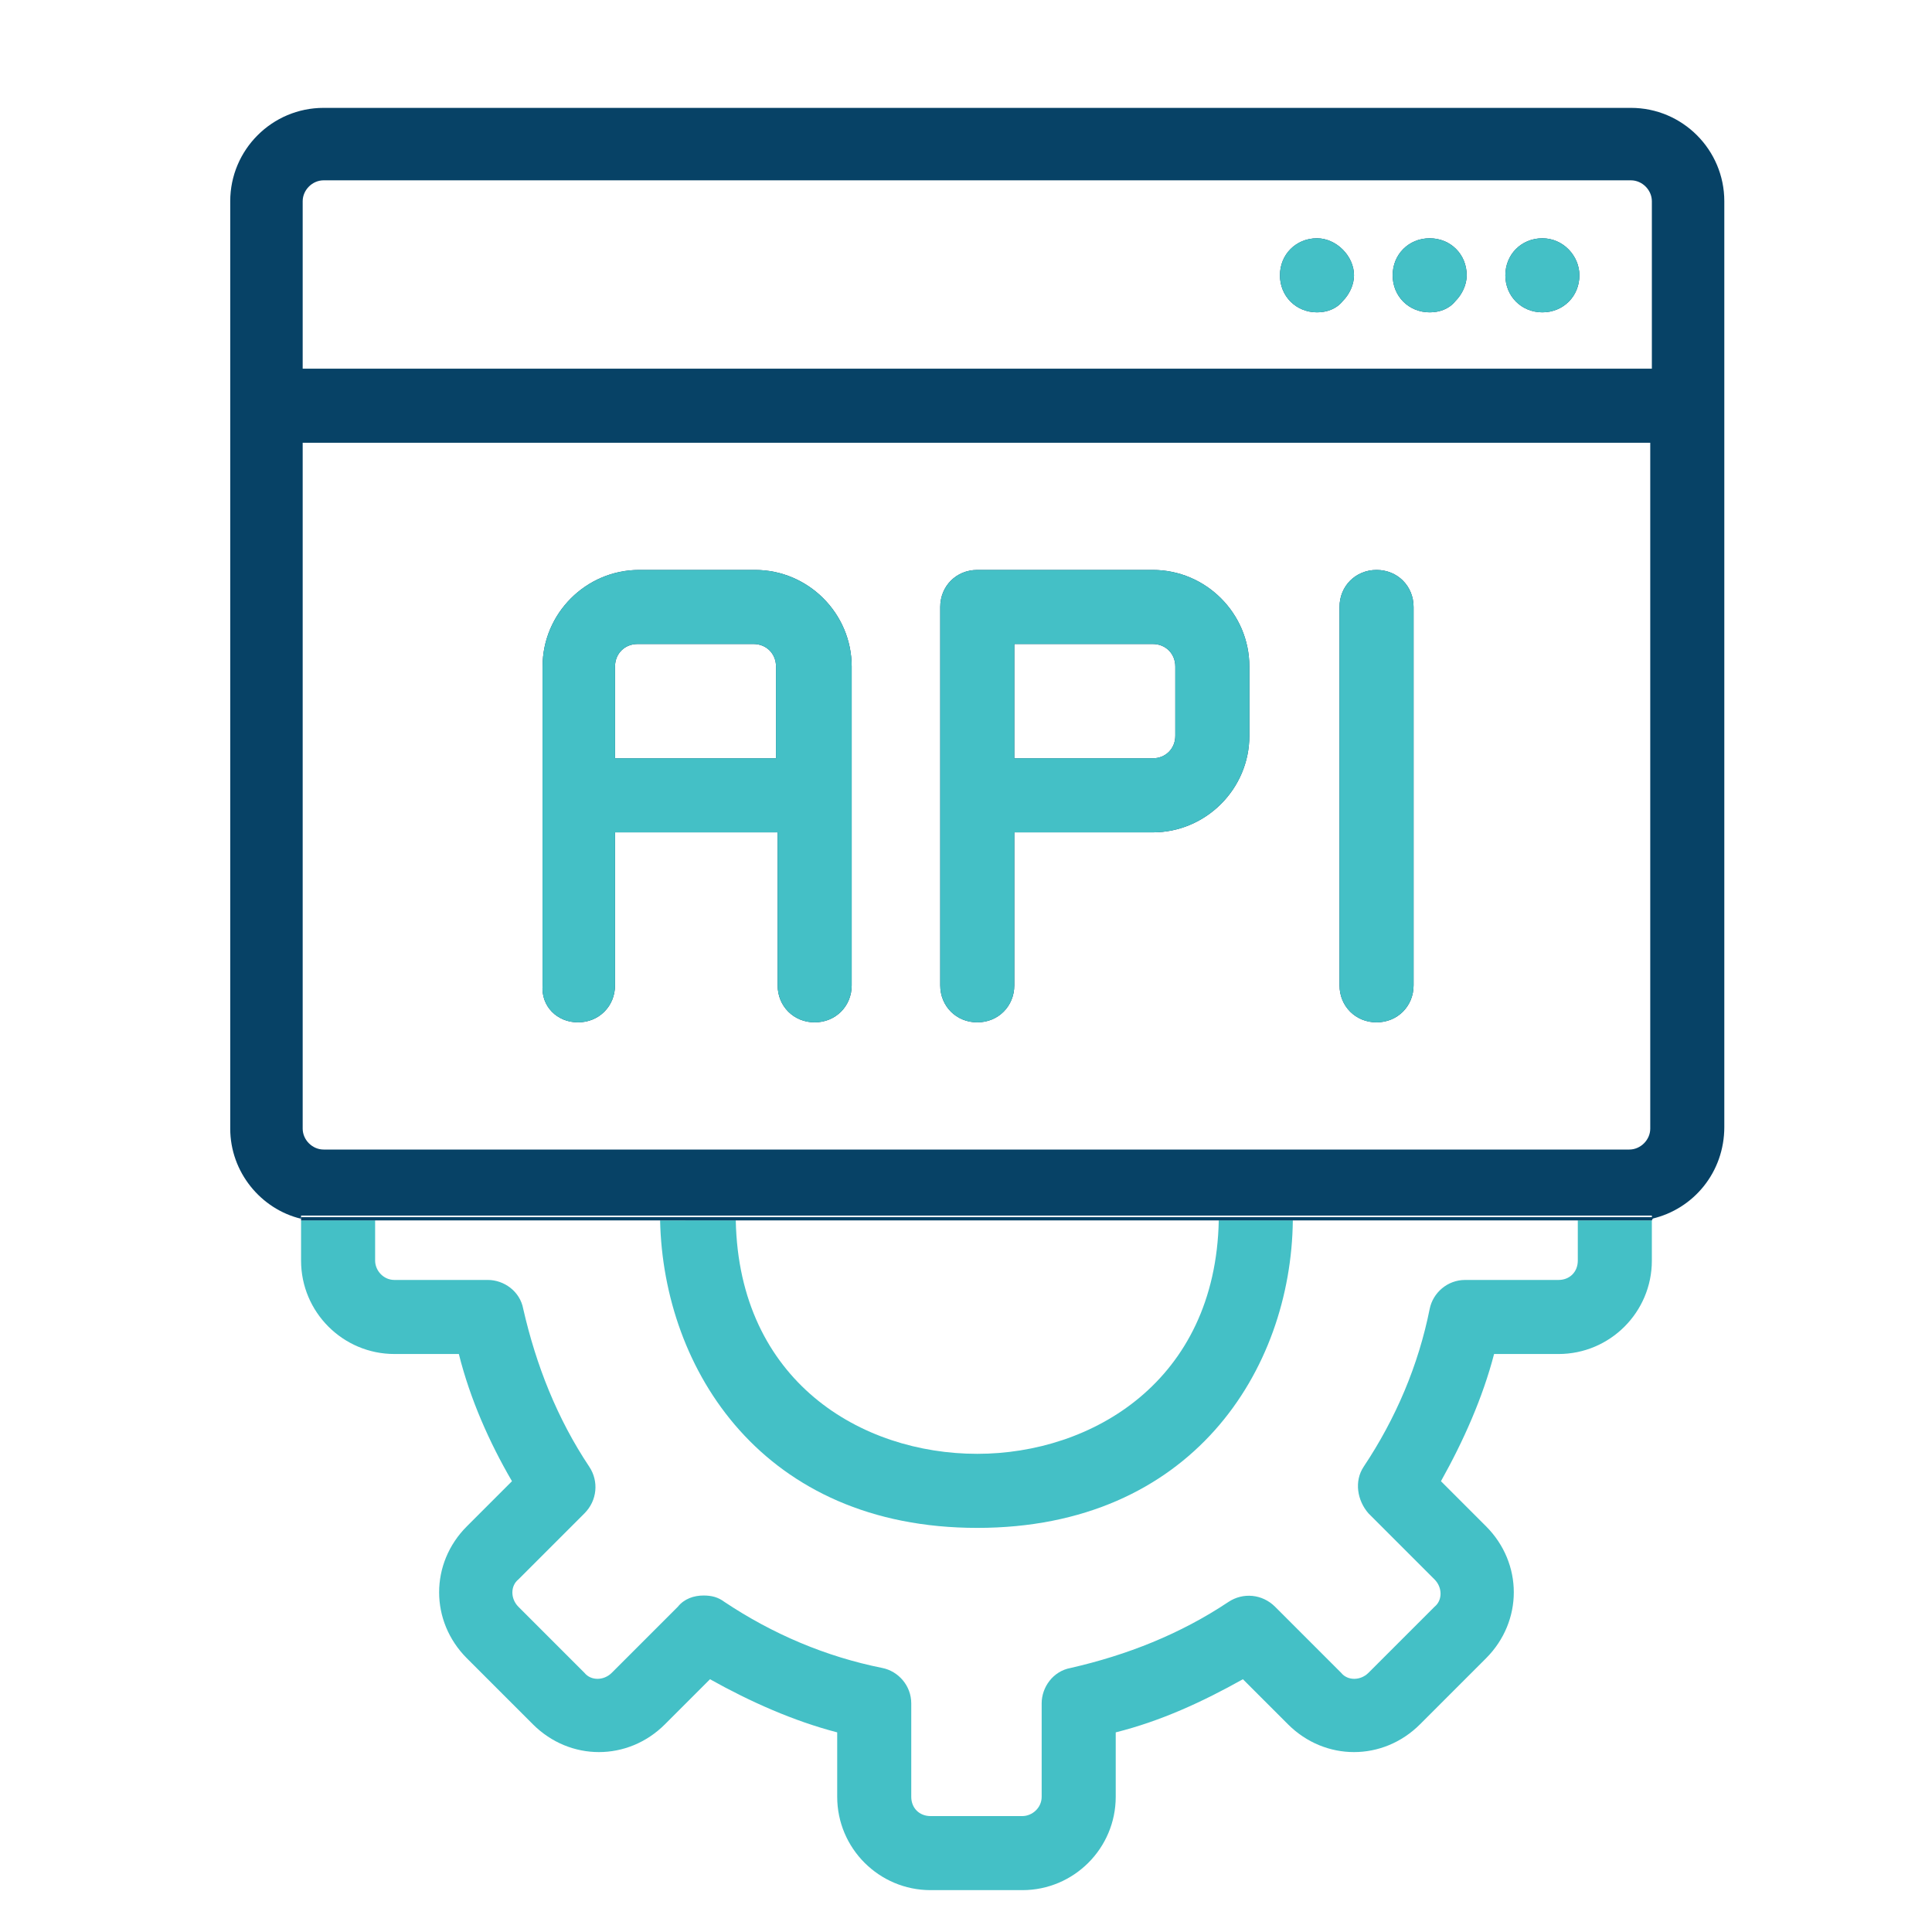 <svg xmlns="http://www.w3.org/2000/svg" xmlns:xlink="http://www.w3.org/1999/xlink" id="Layer_1" x="0px" y="0px" viewBox="0 0 120 120" style="enable-background:new 0 0 120 120;" xml:space="preserve"><style type="text/css">	.st0{fill:none;}	.st1{fill:#44C0C6;}	.st2{fill:#074266;}</style><g>	<path class="st0" d="M73,45.7v-4.3c0-0.8-0.6-1.4-1.4-1.4H63v7.2h8.6C72.4,47.2,73,46.5,73,45.7z"></path>	<path class="st0" d="M48.2,41.4c0-0.8-0.6-1.4-1.4-1.4h-7.2c-0.8,0-1.4,0.6-1.4,1.4v5.7h10.1V41.4z"></path>	<path class="st0" d="M18.8,70.1c0,0.7,0.6,1.3,1.3,1.3h81.2c0.7,0,1.3-0.6,1.3-1.3V27.5H18.8V70.1z M83.2,37.7c0-1.3,1-2.3,2.3-2.3  c0,0,0,0,0,0c1.3,0,2.3,1,2.3,2.3v23.5c0,1.3-1,2.3-2.3,2.3s-2.3-1-2.3-2.3V37.7z M58.4,37.7c0-1.3,1-2.3,2.3-2.3h10.9  c3.3,0,6,2.7,6,6v4.3c0,3.3-2.7,6-6,6H63v9.5c0,1.3-1,2.3-2.3,2.3c-1.3,0-2.3-1-2.3-2.3V37.7z M33.6,41.4c0-3.3,2.7-6,6-6h7.2  c3.3,0,6,2.7,6,6v19.8c0,1.3-1,2.3-2.3,2.3s-2.3-1-2.3-2.3v-9.5H38.2v9.5c0,1.3-1,2.3-2.3,2.3s-2.3-1-2.3-2.3V41.4z"></path>	<path class="st0" d="M101.3,11.3H20.1c-0.7,0-1.3,0.6-1.3,1.3v10.4h83.7V12.5C102.5,11.8,101.9,11.3,101.3,11.3z M83.4,18.7  c-0.4,0.4-1,0.7-1.6,0.7c0,0,0,0,0,0c-1.3,0-2.3-1-2.3-2.3v0c0-1.3,1-2.3,2.3-2.3c0,0,0,0,0,0c1.3,0,2.3,1,2.3,2.3  C84.1,17.7,83.8,18.3,83.4,18.7z M90.4,18.7c-0.4,0.4-1,0.7-1.6,0.7c0,0,0,0,0,0c-1.3,0-2.3-1-2.3-2.3v0c0-1.3,1-2.3,2.3-2.3  c0,0,0,0,0,0c1.3,0,2.3,1,2.3,2.3C91.1,17.7,90.8,18.3,90.4,18.7z M95.8,19.4C95.8,19.4,95.8,19.4,95.8,19.4c-1.3,0-2.3-1-2.3-2.3  v0c0-1.3,1-2.3,2.3-2.3c0,0,0,0,0,0c1.3,0,2.3,1,2.3,2.3C98.1,18.4,97.1,19.4,95.8,19.4z"></path>	<path class="st1" d="M60.7,94.9c13.3,0,19.5-9.8,19.6-19.1h-4.6c-0.2,10-7.9,14.5-15,14.5c-7.2,0-14.8-4.5-15-14.5H41  C41.2,85.1,47.4,94.9,60.7,94.9z"></path>	<path class="st1" d="M98,75.8v2.5c0,0.7-0.5,1.2-1.2,1.2H91c-1.1,0-2,0.8-2.2,1.8c-0.7,3.5-2.1,6.8-4.1,9.8  C84.1,92,84.3,93.2,85,94l4.1,4.1c0.5,0.5,0.5,1.3,0,1.7l-4.1,4.1c-0.5,0.5-1.3,0.5-1.7,0l-4.1-4.1c-0.8-0.8-2-0.9-2.9-0.3  c-3,2-6.3,3.3-9.8,4.1c-1.1,0.2-1.8,1.2-1.8,2.2v5.8c0,0.7-0.6,1.2-1.2,1.2h-5.7c-0.7,0-1.2-0.5-1.2-1.2v-5.8c0-1.1-0.8-2-1.8-2.2  c-3.5-0.7-6.8-2.1-9.8-4.1c-0.4-0.3-0.8-0.4-1.3-0.4c-0.6,0-1.2,0.2-1.6,0.7l-4.1,4.1c-0.5,0.5-1.3,0.5-1.7,0l-4.1-4.1  c-0.5-0.5-0.5-1.3,0-1.7l4.1-4.1c0.8-0.8,0.9-2,0.3-2.9c-2-3-3.3-6.3-4.1-9.8c-0.2-1.1-1.2-1.8-2.2-1.8h-5.8  c-0.7,0-1.2-0.6-1.2-1.2v-2.5h0c0,0,0,0,0,0h-4.6c0,0,0,0,0,0v2.5c0,3.2,2.6,5.8,5.8,5.8h4c0.7,2.8,1.9,5.5,3.3,7.9L29,94.8  c-2.3,2.3-2.3,5.9,0,8.2l4.1,4.1c2.3,2.3,5.9,2.3,8.2,0l2.8-2.8c2.5,1.4,5.2,2.6,7.9,3.3v4c0,3.2,2.6,5.8,5.8,5.8h5.7  c3.2,0,5.8-2.6,5.8-5.8v-4c2.8-0.7,5.4-1.9,7.9-3.3l2.8,2.8c2.3,2.3,5.9,2.3,8.2,0l4.1-4.1c2.3-2.3,2.3-5.9,0-8.2L89.5,92  c1.4-2.5,2.6-5.2,3.3-7.9h4c3.2,0,5.8-2.6,5.8-5.8v-2.5L98,75.8z"></path>	<path class="st2" d="M81.8,14.8C81.8,14.8,81.8,14.8,81.8,14.8c-1.3,0-2.3,1-2.3,2.3v0c0,1.3,1,2.3,2.3,2.3c0,0,0,0,0,0  c0.6,0,1.2-0.2,1.6-0.7c0.4-0.4,0.7-1,0.7-1.6C84.1,15.9,83,14.8,81.8,14.8z"></path>	<path class="st2" d="M60.7,63.5c1.3,0,2.3-1,2.3-2.3v-9.5h8.6c3.3,0,6-2.7,6-6v-4.3c0-3.3-2.7-6-6-6H60.7c-1.3,0-2.3,1-2.3,2.3  v23.5C58.4,62.5,59.4,63.5,60.7,63.5z M63,40h8.6c0.8,0,1.4,0.6,1.4,1.4v4.3c0,0.8-0.6,1.4-1.4,1.4H63V40z"></path>	<path class="st2" d="M101.3,6.7H20.1c-3.2,0-5.8,2.6-5.8,5.8v57.6c0,2.7,1.9,5,4.4,5.6v-0.2c0,0-0.1,0-0.1,0h84.1c0,0-0.1,0-0.1,0  v0.2h0c2.6-0.6,4.5-2.9,4.5-5.7V12.5C107.1,9.3,104.5,6.7,101.3,6.7z M102.5,70.1c0,0.7-0.6,1.3-1.3,1.3H20.1  c-0.7,0-1.3-0.6-1.3-1.3V27.5h83.7V70.1z M102.5,22.9H18.8V12.5c0-0.7,0.6-1.3,1.3-1.3h81.2c0.7,0,1.3,0.6,1.3,1.3V22.9z"></path>	<path class="st2" d="M102.7,75.6H18.6c0,0,0.1,0,0.1,0v0.2c0,0,0,0,0,0h83.9L102.7,75.6C102.6,75.6,102.7,75.6,102.7,75.6z"></path>	<path class="st2" d="M88.8,14.8C88.8,14.8,88.8,14.8,88.8,14.8c-1.3,0-2.3,1-2.3,2.3v0c0,1.3,1,2.3,2.3,2.3c0,0,0,0,0,0  c0.6,0,1.2-0.2,1.6-0.7c0.4-0.4,0.7-1,0.7-1.6C91.1,15.8,90.1,14.8,88.8,14.8z"></path>	<path class="st2" d="M85.5,63.5c1.3,0,2.3-1,2.3-2.3V37.7c0-1.3-1-2.3-2.3-2.3c0,0,0,0,0,0c-1.3,0-2.3,1-2.3,2.3v23.5  C83.2,62.5,84.2,63.5,85.5,63.5z"></path>	<path class="st2" d="M35.9,63.5c1.3,0,2.3-1,2.3-2.3v-9.5h10.1v9.5c0,1.3,1,2.3,2.3,2.3s2.3-1,2.3-2.3V41.4c0-3.3-2.7-6-6-6h-7.2  c-3.3,0-6,2.7-6,6v19.8C33.6,62.5,34.6,63.5,35.9,63.5z M38.2,41.4c0-0.8,0.6-1.4,1.4-1.4h7.2c0.8,0,1.4,0.6,1.4,1.4v5.7H38.2V41.4  z"></path>	<path class="st2" d="M95.8,14.8C95.8,14.8,95.8,14.8,95.8,14.8c-1.3,0-2.3,1-2.3,2.3v0c0,1.3,1,2.3,2.3,2.3c0,0,0,0,0,0  c1.3,0,2.3-1,2.3-2.3C98.1,15.9,97.1,14.8,95.8,14.8z"></path>	<path class="st1" d="M81.8,14.8C81.8,14.8,81.8,14.8,81.8,14.8c-1.3,0-2.3,1-2.3,2.3v0c0,1.3,1,2.3,2.3,2.3c0,0,0,0,0,0  c0.6,0,1.2-0.2,1.6-0.7c0.4-0.4,0.7-1,0.7-1.6C84.1,15.9,83,14.8,81.8,14.8z"></path>	<path class="st1" d="M60.7,63.5c1.3,0,2.3-1,2.3-2.3v-9.5h8.6c3.3,0,6-2.7,6-6v-4.3c0-3.3-2.7-6-6-6H60.7c-1.3,0-2.3,1-2.3,2.3  v23.5C58.4,62.5,59.4,63.5,60.7,63.5z M63,40h8.6c0.8,0,1.4,0.6,1.4,1.4v4.3c0,0.8-0.6,1.4-1.4,1.4H63V40z"></path>	<path class="st1" d="M88.8,14.8C88.8,14.8,88.8,14.8,88.8,14.8c-1.3,0-2.3,1-2.3,2.3v0c0,1.3,1,2.3,2.3,2.3c0,0,0,0,0,0  c0.6,0,1.2-0.2,1.6-0.7c0.4-0.4,0.7-1,0.7-1.6C91.1,15.8,90.1,14.8,88.8,14.8z"></path>	<path class="st1" d="M85.5,63.5c1.3,0,2.3-1,2.3-2.3V37.7c0-1.3-1-2.3-2.3-2.3c0,0,0,0,0,0c-1.3,0-2.3,1-2.3,2.3v23.5  C83.2,62.5,84.2,63.5,85.5,63.5z"></path>	<path class="st1" d="M35.9,63.5c1.3,0,2.3-1,2.3-2.3v-9.5h10.1v9.5c0,1.3,1,2.3,2.3,2.3s2.3-1,2.3-2.3V41.4c0-3.3-2.7-6-6-6h-7.2  c-3.3,0-6,2.7-6,6v19.8C33.6,62.5,34.6,63.5,35.9,63.5z M38.2,41.4c0-0.8,0.6-1.4,1.4-1.4h7.2c0.8,0,1.4,0.6,1.4,1.4v5.7H38.2V41.4  z"></path>	<path class="st1" d="M95.8,14.8C95.8,14.8,95.8,14.8,95.8,14.8c-1.3,0-2.3,1-2.3,2.3v0c0,1.3,1,2.3,2.3,2.3c0,0,0,0,0,0  c1.3,0,2.3-1,2.3-2.3C98.1,15.9,97.1,14.8,95.8,14.8z"></path>	<path class="st2" d="M23.4,78.8"></path></g></svg>